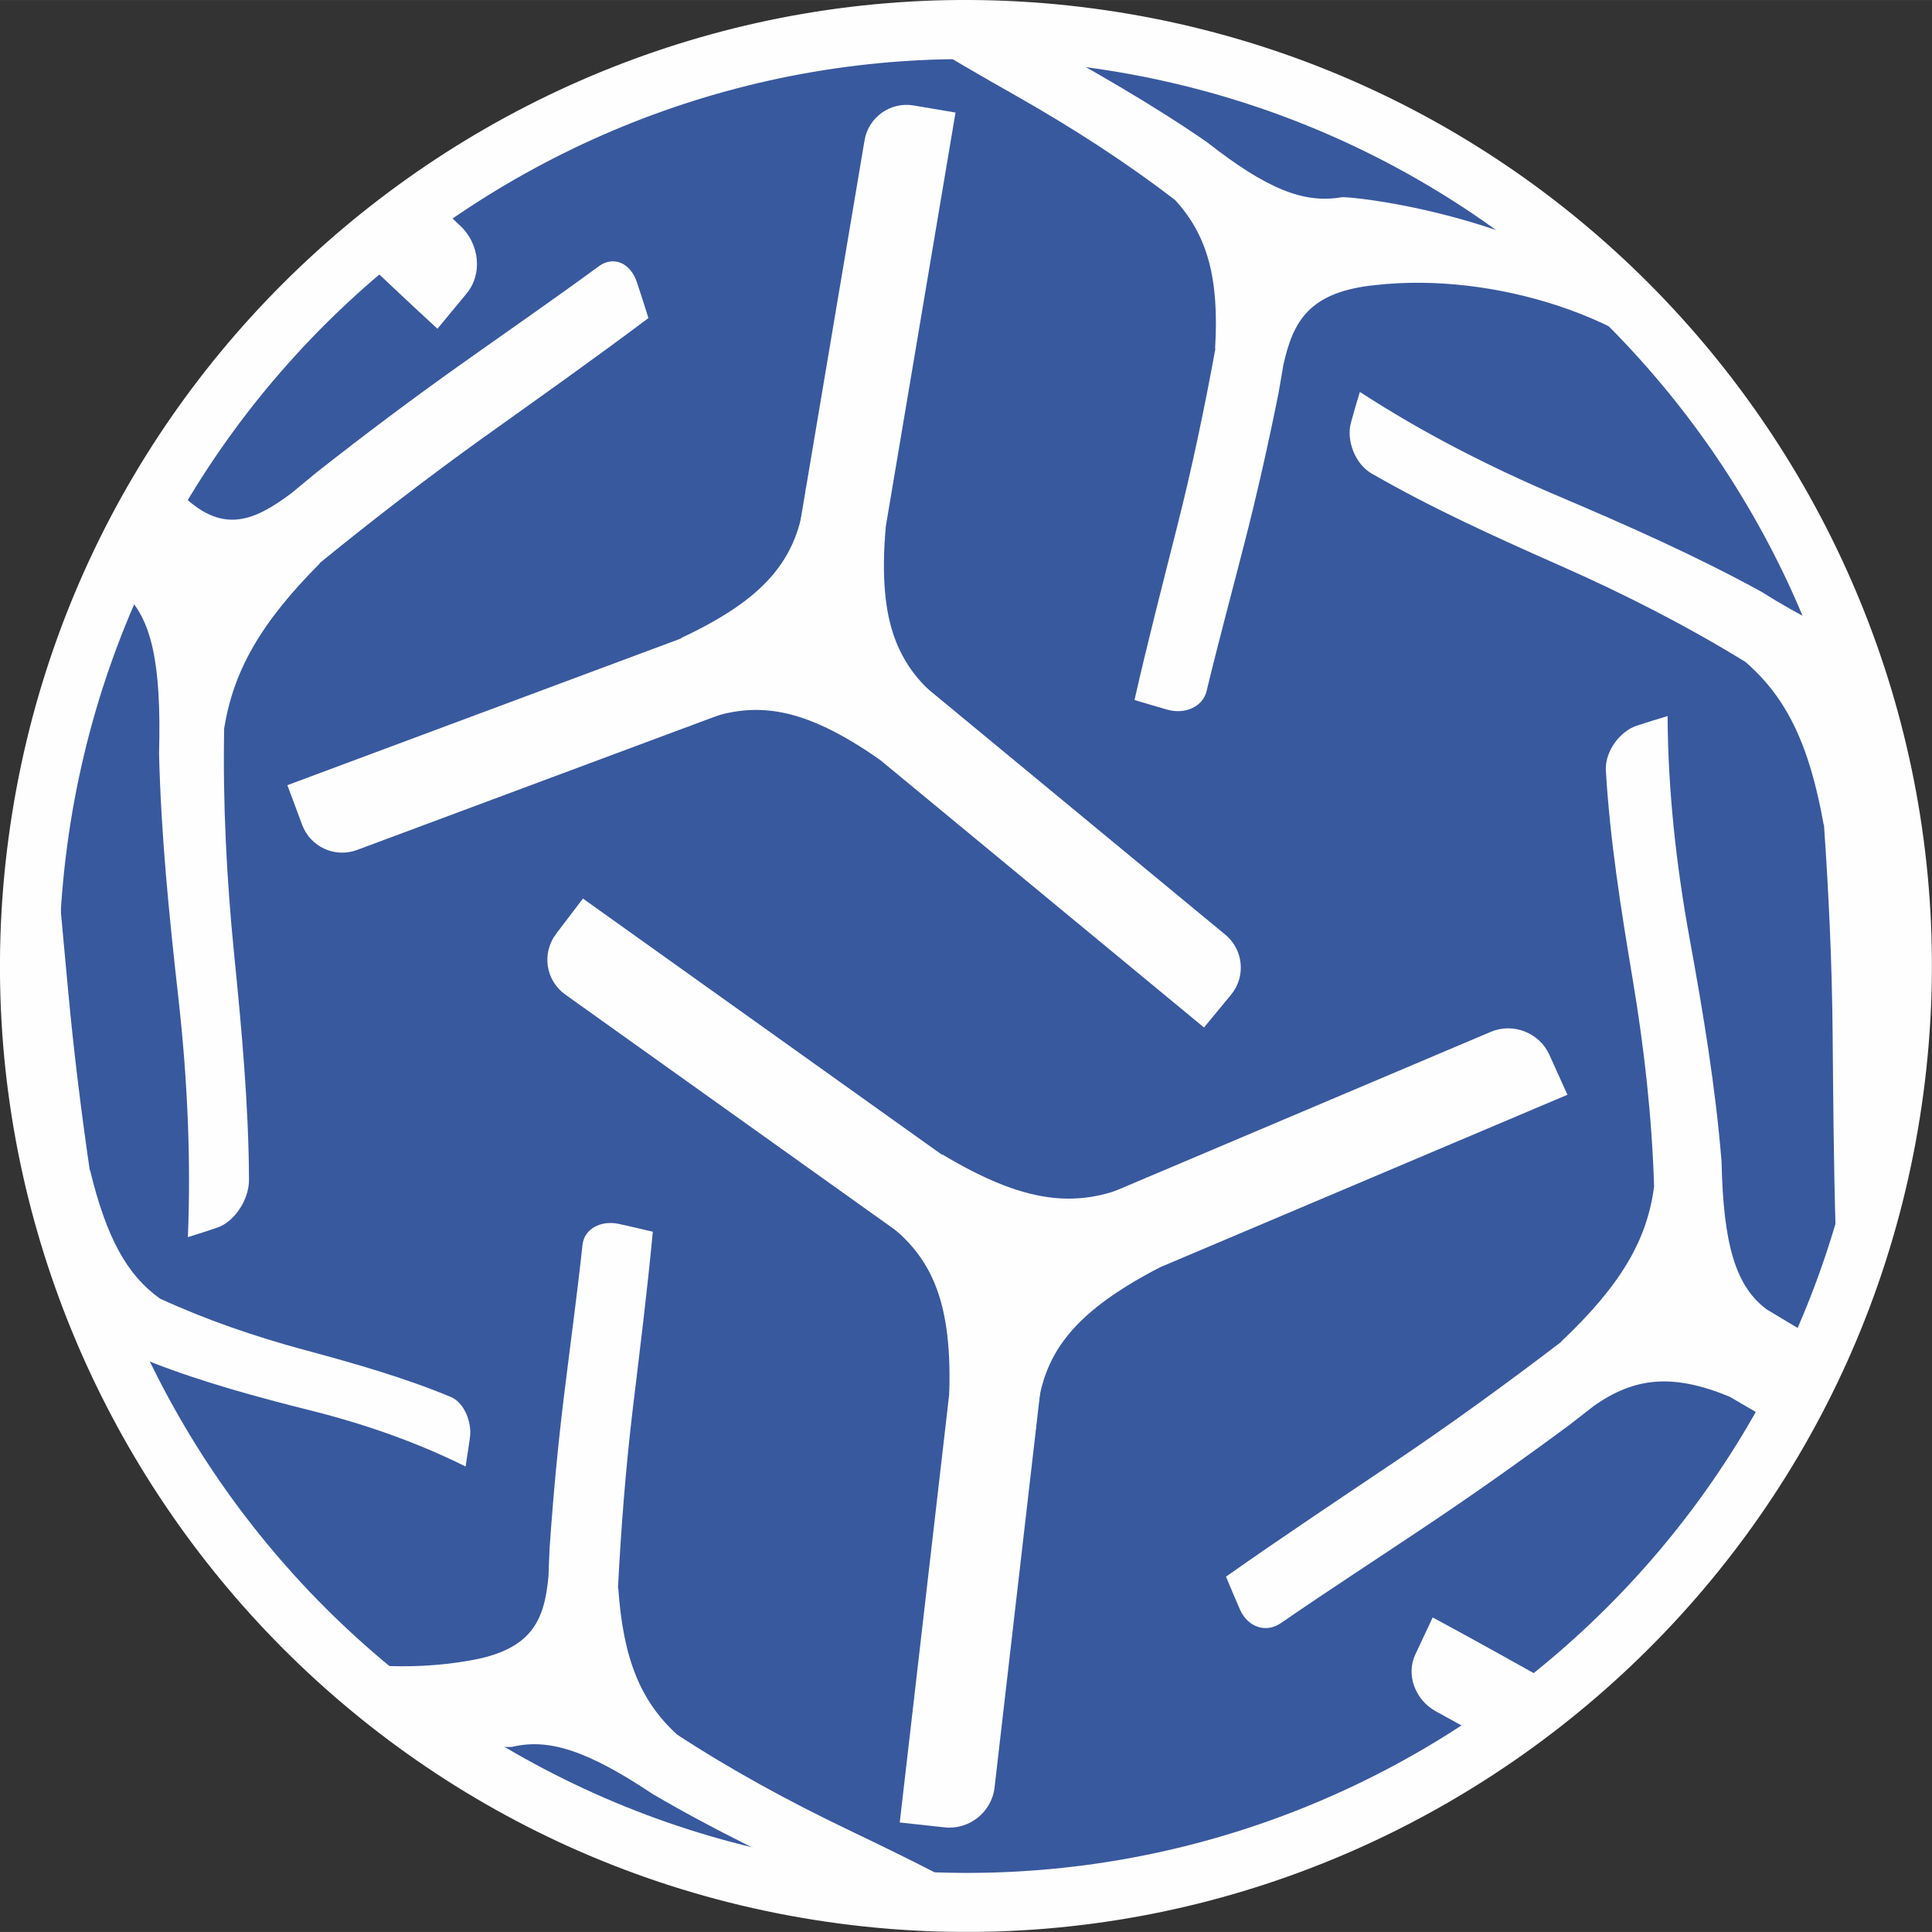 <?xml version="1.0" encoding="UTF-8"?>
<!DOCTYPE svg PUBLIC "-//W3C//DTD SVG 1.1//EN" "http://www.w3.org/Graphics/SVG/1.1/DTD/svg11.dtd">
<!-- Creator: CorelDRAW 2018 (64-Bit) -->
<svg xmlns="http://www.w3.org/2000/svg" xml:space="preserve" width="8.98mm" height="8.98mm" version="1.1" style="shape-rendering:geometricPrecision; text-rendering:geometricPrecision; image-rendering:optimizeQuality; fill-rule:evenodd; clip-rule:evenodd"
viewBox="0 0 286.06 286.05"
 xmlns:xlink="http://www.w3.org/1999/xlink">
 <rect x="0" y="0" width="286.06" height="286.05" fill="#333333" stroke="none"/>
 <defs>
  <style type="text/css">
   <![CDATA[
    .fil3 {fill:#FEFEFE}
    .fil0 {fill:#FEFEFE;fill-rule:nonzero}
    .fil2 {fill:#CECCCB;fill-rule:nonzero}
    .fil1 {fill:#39599E;fill-rule:nonzero}
   ]]>
  </style>
 </defs>
 <g id="Warstwa_x0020_1">
  <path class="fil0" d="M161.94 1.26c78.17,10.43 133.27,82.51 122.84,160.68 -10.43,78.17 -82.51,133.27 -160.68,122.84 -78.17,-10.43 -133.27,-82.51 -122.84,-160.68 10.43,-78.16 82.51,-133.27 160.68,-122.84z"/>
  <path class="fil1" d="M160.78 9.94c73.5,9.8 125.14,77.34 115.33,150.84 -9.81,73.5 -77.34,125.14 -150.84,115.33 -73.5,-9.81 -125.14,-77.34 -115.33,-150.84 9.81,-73.5 77.34,-125.14 150.84,-115.33z"/>
  <path class="fil2" d="M161 9.97c0.02,0 0.04,0.01 0.06,0.01 -0.02,0 -0.04,-0 -0.06,-0.01zm0.22 0.04c0.03,0 0.05,0.01 0.07,0.01 -0.02,-0 -0.05,-0.01 -0.07,-0.01zm0.22 0.03c0.03,0 0.05,0.01 0.07,0.01 -0.02,-0 -0.05,-0.01 -0.07,-0.01zm0.22 0.03c0.02,0 0.04,0.01 0.07,0.01 -0.02,-0 -0.04,-0.01 -0.07,-0.01zm0.22 0.03c0.02,0 0.04,0.01 0.06,0.01 -0.02,-0 -0.04,-0.01 -0.06,-0.01zm0.22 0.03c0.02,0 0.04,0 0.06,0.01 -0.02,-0 -0.04,-0 -0.06,-0.01zm0.22 0.03c0.02,0 0.03,0 0.05,0.01 -0.02,-0 -0.04,-0 -0.05,-0.01zm0.22 0.04c0.02,0 0.03,0 0.04,0.01 -0.02,-0 -0.03,-0.01 -0.04,-0.01zm0.23 0.03c0.01,0 0.02,0 0.03,0 -0.01,0 -0.02,0 -0.03,-0zm0.22 0.04c0.01,0 0.02,0 0.02,0 -0,0 -0.02,-0 -0.02,-0zm0.23 0.03c0,0 0.01,0 0.01,0 -0.01,0 -0.01,0 -0.01,0zm-153.3 115.16c0,0 0,0.01 0,0.01 0,0.01 -0,0.01 -0,0.02 0,-0.01 0,-0.02 0,-0.03zm-0.02 0.18c-0,0.01 -0,0.01 -0,0.02 -0,0.01 -0,0.02 -0.01,0.03 0,-0.02 0.01,-0.04 0.01,-0.05zm-0.03 0.18c0,0.01 -0,0.02 -0,0.03 -0,0.01 -0.01,0.04 -0.01,0.05 0,-0.03 0.01,-0.06 0.01,-0.09zm-0.02 0.17c-0,0.04 -0.01,0.08 -0.02,0.12 0.01,-0.04 0.01,-0.08 0.02,-0.12zm-0.03 0.22c-0,0.04 -0.01,0.07 -0.01,0.1 0,-0.03 0.01,-0.07 0.01,-0.1zm-0.03 0.21c-0.01,0.04 -0.01,0.07 -0.01,0.1 0,-0.04 0.01,-0.06 0.01,-0.1zm-0.03 0.21c-0,0.03 -0.01,0.07 -0.01,0.09 0,-0.03 0.01,-0.06 0.01,-0.09zm-0.03 0.21c0,0.03 -0.01,0.06 -0.01,0.09 0,-0.03 0.01,-0.06 0.01,-0.09zm-0.02 0.21c-0,0.02 -0.01,0.05 -0.01,0.07 0,-0.02 0.01,-0.05 0.01,-0.07zm-0.03 0.21c-0,0.02 -0.01,0.04 -0.01,0.06 0,-0.02 0.01,-0.04 0.01,-0.06zm-0.03 0.21c0,0.01 -0,0.02 -0,0.03 0,-0.01 0,-0.02 0,-0.03z"/>
  <g id="_2212447109952">
   <g>
    <path class="fil3" d="M141.48 16.66l-13.93 82.68c-0.58,3.41 -3.84,5.74 -7.26,5.16l-6.21 -1.04 13.93 -82.69c0.57,-3.42 3.84,-5.74 7.26,-5.16l6.21 1.05z"/>
    <path class="fil3" d="M42.55 116.25l78.57 -29.28c3.25,-1.21 6.89,0.46 8.1,3.7l2.2 5.9 -78.57 29.28c-3.25,1.21 -6.89,-0.46 -8.1,-3.7l-2.2 -5.9z"/>
    <path class="fil3" d="M178.27 152.13l-64.64 -53.4c-2.67,-2.21 -3.05,-6.2 -0.84,-8.87l4.01 -4.86 64.64 53.4c2.67,2.21 3.05,6.2 0.84,8.87l-4.01 4.86z"/>
    <path class="fil3" d="M130.33 112.52c-11.94,-8.34 -19.36,-9.12 -28.5,-4.92l0.07 -10.5 20.7 -5.52 4.83 3.84 2.91 17.1z"/>
    <path class="fil3" d="M131.15 77.98c-1.25,14.51 1.78,21.33 9.99,27.14l-9.12 5.18 -15.13 -15.15 0.91 -6.1 13.36 -11.07z"/>
    <path class="fil3" d="M100.83 94.47c13.19,-6.18 17.59,-12.21 18.51,-22.22l9.06 5.3 -5.57 20.69 -5.74 2.26 -16.27 -6.03z"/>
   </g>
   <g>
    <path class="fil3" d="M232.08 162.09l-81.59 34.55c-3.29,1.4 -7.19,-0.13 -8.66,-3.39l-2.68 -5.92 81.59 -34.56c3.29,-1.39 7.19,0.13 8.66,3.39l2.68 5.93z"/>
    <path class="fil3" d="M86.31 133.04l71.63 51.11c2.93,2.09 3.54,6.14 1.36,9.01l-3.96 5.21 -71.63 -51.11c-2.93,-2.09 -3.54,-6.14 -1.36,-9.01l3.96 -5.21z"/>
    <path class="fil3" d="M133.22 269.84l9.86 -85.37c0.42,-3.65 3.75,-6.3 7.4,-5.91l6.64 0.72 -9.86 85.37c-0.42,3.65 -3.75,6.31 -7.4,5.91l-6.64 -0.72z"/>
    <path class="fil3" d="M140.55 206.38c0.47,-14.95 -3.14,-21.77 -12.17,-27.26l9.36 -5.84 16.91 14.69 -0.61 6.3 -13.49 12.1z"/>
    <path class="fil3" d="M171.68 187.67c-13.6,7.09 -17.9,13.52 -18.29,23.84l-9.89 -4.93 4.67 -21.52 5.94 -2.65 17.57 5.26z"/>
    <path class="fil3" d="M139.46 170.89c13.13,7.87 21.04,8.25 30.45,3.42l0.54 10.76 -21.58 6.84 -5.33 -3.66 -4.08 -17.37z"/>
   </g>
   <path class="fil3" d="M246.91 106.02c0.06,10.95 1.25,21.93 3.26,32.93 2.01,11.02 3.85,22.05 4.73,33.05 0.27,12.36 2.1,18.43 6.67,21.86 3.87,2.3 7.76,4.65 11.66,7.06 -1.83,4.24 -3.87,8.37 -6.09,12.37 -3.69,-2.2 -7.37,-4.36 -11.04,-6.49 -8.4,-3.48 -14.08,-2.89 -20.12,1.37 -1.27,0.99 -2.54,1.99 -3.81,2.96 -0.01,0.01 -0.03,0.03 -0.03,0.04 0,0 0,0 0,-0.02 -7.09,5.24 -14.22,10.28 -21.37,15.05 -7.1,4.75 -14.2,9.36 -21.15,14.14 -2.17,1.49 -4.88,0.59 -6.04,-2.06 -0.7,-1.62 -1.39,-3.22 -2.05,-4.84 8.25,-5.82 16.64,-11.39 24.96,-16.99 8.37,-5.63 16.59,-11.6 24.72,-17.81 -0.03,-0 -0.05,-0 -0.06,-0 8.9,-8.42 12.73,-15.08 13.76,-22.94 -0.31,-10.2 -1.45,-20.49 -3.18,-30.77 -1.72,-10.27 -3.35,-20.57 -3.96,-30.81 -0.17,-2.85 2.07,-5.85 4.58,-6.68 1.52,-0.5 3.03,-0.96 4.56,-1.42z"/>
   <path class="fil3" d="M151.89 4.98l0.5 0.28c9.09,4.98 18.07,10.08 26.33,15.79 8.76,6.87 14.3,9.15 19.99,8.14 3.98,-0.02 45.07,5.21 53.87,29.98 -9.97,-12.34 -31.63,-18.92 -48.88,-16.97 -9.92,0.98 -12.23,5.41 -13.66,11.74 -0.24,1.39 -0.47,2.78 -0.72,4.16 -0,0.02 -0,0.03 0.01,0.04 0,0 0,0 -0.01,-0.01 -1.52,7.58 -3.21,15.08 -5.1,22.43 -1.87,7.31 -3.83,14.54 -5.57,21.77 -0.54,2.26 -3.14,3.5 -5.82,2.74 -1.63,-0.47 -3.24,-0.94 -4.85,-1.43 1.96,-8.67 4.2,-17.28 6.36,-25.86 2.18,-8.63 4.01,-17.36 5.62,-26.18 -0.02,0.02 -0.04,0.03 -0.05,0.04 0.64,-10.57 -1.2,-16.85 -5.89,-22 -7.3,-5.62 -15.25,-10.74 -23.62,-15.49 -5.2,-2.94 -10.38,-5.92 -15.36,-9.06 5.55,-0.37 11.17,-0.4 16.84,-0.1z"/>
   <path class="fil3" d="M135.25 285.11c-3.4,-1.81 -6.88,-3.52 -10.43,-5.16 -9.66,-4.47 -19.22,-9.06 -28.14,-14.3 -9.58,-6.38 -15.36,-8.34 -20.87,-7 -1.46,0.09 -8.08,-0.25 -16.44,-1.95 -4.59,-3.51 -8.95,-7.29 -13.06,-11.32 7.79,1.54 15.81,1.77 22.87,0.54 9.71,-1.55 11.43,-6.12 12.03,-12.54 0.05,-1.41 0.1,-2.81 0.17,-4.2 0,-0.02 0,-0.03 -0.01,-0.04 0,0 0,0 0.01,0.01 0.53,-7.68 1.24,-15.28 2.16,-22.74 0.91,-7.43 1.92,-14.77 2.71,-22.12 0.25,-2.29 2.66,-3.68 5.42,-3.07 1.69,0.37 3.34,0.76 4.99,1.15 -0.83,8.8 -1.92,17.54 -2.97,26.25 -1.04,8.76 -1.74,17.61 -2.19,26.53 0.02,-0.02 0.03,-0.03 0.04,-0.04 0.73,10.62 3.36,16.79 8.68,21.69 7.96,5.21 16.51,9.88 25.43,14.15 8.91,4.27 17.77,8.62 25.96,13.64 0.3,0.18 0.57,0.39 0.82,0.63 -5.66,0.32 -11.39,0.29 -17.17,-0.1z"/>
   <path class="fil3" d="M201.34 58.02c9.18,5.97 19,11.01 29.29,15.39 10.31,4.38 20.54,8.91 30.2,14.22 6.07,3.81 10.66,6.02 14.5,6.82 2.68,6.9 4.82,14.04 6.38,21.37 -0.84,2.26 -1.16,4.71 -1.07,7.5 0.13,1.61 0.27,3.21 0.38,4.81 0,0.02 0.01,0.04 0.02,0.04 0,0 0,0 -0.02,-0.01 0.48,8.8 0.77,17.53 0.82,26.12 0.04,6.33 0.03,12.61 0.09,18.87 -0.71,3.5 -1.55,6.94 -2.5,10.32 -0.72,0.25 -1.55,0.32 -2.45,0.16 -1.74,-0.3 -3.45,-0.61 -5.17,-0.94 -0.32,-10.09 -0.37,-20.16 -0.47,-30.19 -0.1,-10.08 -0.57,-20.23 -1.28,-30.44 -0.02,0.02 -0.03,0.04 -0.04,0.05 -2.14,-12.06 -5.6,-18.92 -11.59,-24.11 -8.69,-5.35 -17.91,-10.05 -27.44,-14.26 -9.52,-4.21 -19.02,-8.51 -27.91,-13.64 -2.48,-1.43 -3.75,-4.95 -3.06,-7.5 0.42,-1.54 0.86,-3.06 1.33,-4.59z"/>
   <path class="fil3" d="M27.82 183.16c0.48,-11.85 -0.09,-23.76 -1.44,-35.71 -1.35,-11.96 -2.54,-23.95 -2.83,-35.87 0.36,-13.37 -1.07,-19.99 -5.22,-23.82 -0.23,-0.31 -0.61,-0.95 -1.12,-1.88 2.35,-5.05 4.99,-9.92 7.88,-14.61l0.72 0.79c6.61,7.36 11.51,5.34 17.43,0.89 1.26,-1.04 2.49,-2.08 3.75,-3.1 0.01,-0.01 0.03,-0.02 0.03,-0.04 0,0 0,0 0,0.02 6.96,-5.48 13.97,-10.73 20.96,-15.7 6.96,-4.94 13.9,-9.74 20.71,-14.73 2.14,-1.55 4.66,-0.5 5.62,2.4 0.59,1.77 1.15,3.53 1.7,5.29 -8.1,6.08 -16.3,11.88 -24.45,17.7 -8.19,5.87 -16.27,12.1 -24.27,18.61 0.03,0.01 0.05,0 0.07,0.01 -8.84,8.87 -12.8,15.97 -14.17,24.44 -0.21,11.04 0.36,22.2 1.47,33.36 1.12,11.16 2.15,22.34 2.21,33.44 0.01,3.09 -2.25,6.28 -4.67,7.1 -1.45,0.5 -2.91,0.96 -4.38,1.42z"/>
   <path class="fil3" d="M224.7 260.2c-4.02,-2.32 -8.05,-4.61 -12.1,-6.82 -3.08,-1.68 -4.46,-5.45 -3.03,-8.44 0.86,-1.83 1.71,-3.65 2.56,-5.46 6.35,3.42 12.69,6.97 19,10.52l3.95 2.21c-3.34,2.82 -6.8,5.49 -10.38,7.99z"/>
   <path class="fil3" d="M68.92 217.12c-7.24,-3.59 -14.89,-6.27 -22.84,-8.26 -7.96,-2 -15.88,-4.15 -23.43,-7.08 -3.06,-1.44 -5.63,-2.42 -7.84,-2.94 -9.19,-22.1 -12.84,-46.85 -9.44,-72.29 0.27,-2.05 0.6,-4.08 0.96,-6.09l1.21 -0.02c0.98,8.79 1.75,17.6 2.56,26.37 0.82,8.82 1.9,17.63 3.19,26.45 0.01,-0.02 0.02,-0.04 0.03,-0.05 2.47,10.19 5.53,15.59 10.36,19.06 6.84,3.14 14.01,5.61 21.39,7.6 7.37,1.99 14.72,4.07 21.69,6.97 1.94,0.81 3.14,3.67 2.82,6.03 -0.2,1.42 -0.42,2.84 -0.64,4.26z"/>
   <path class="fil3" d="M64.39 29.88c1.25,1.19 2.5,2.37 3.75,3.54 2.88,2.68 3.33,7.17 0.95,10.03 -1.46,1.75 -2.89,3.49 -4.32,5.22 -3.75,-3.45 -7.48,-6.95 -11.19,-10.48 3.47,-2.94 7.07,-5.72 10.8,-8.31z"/>
  </g>
 </g>
</svg>
